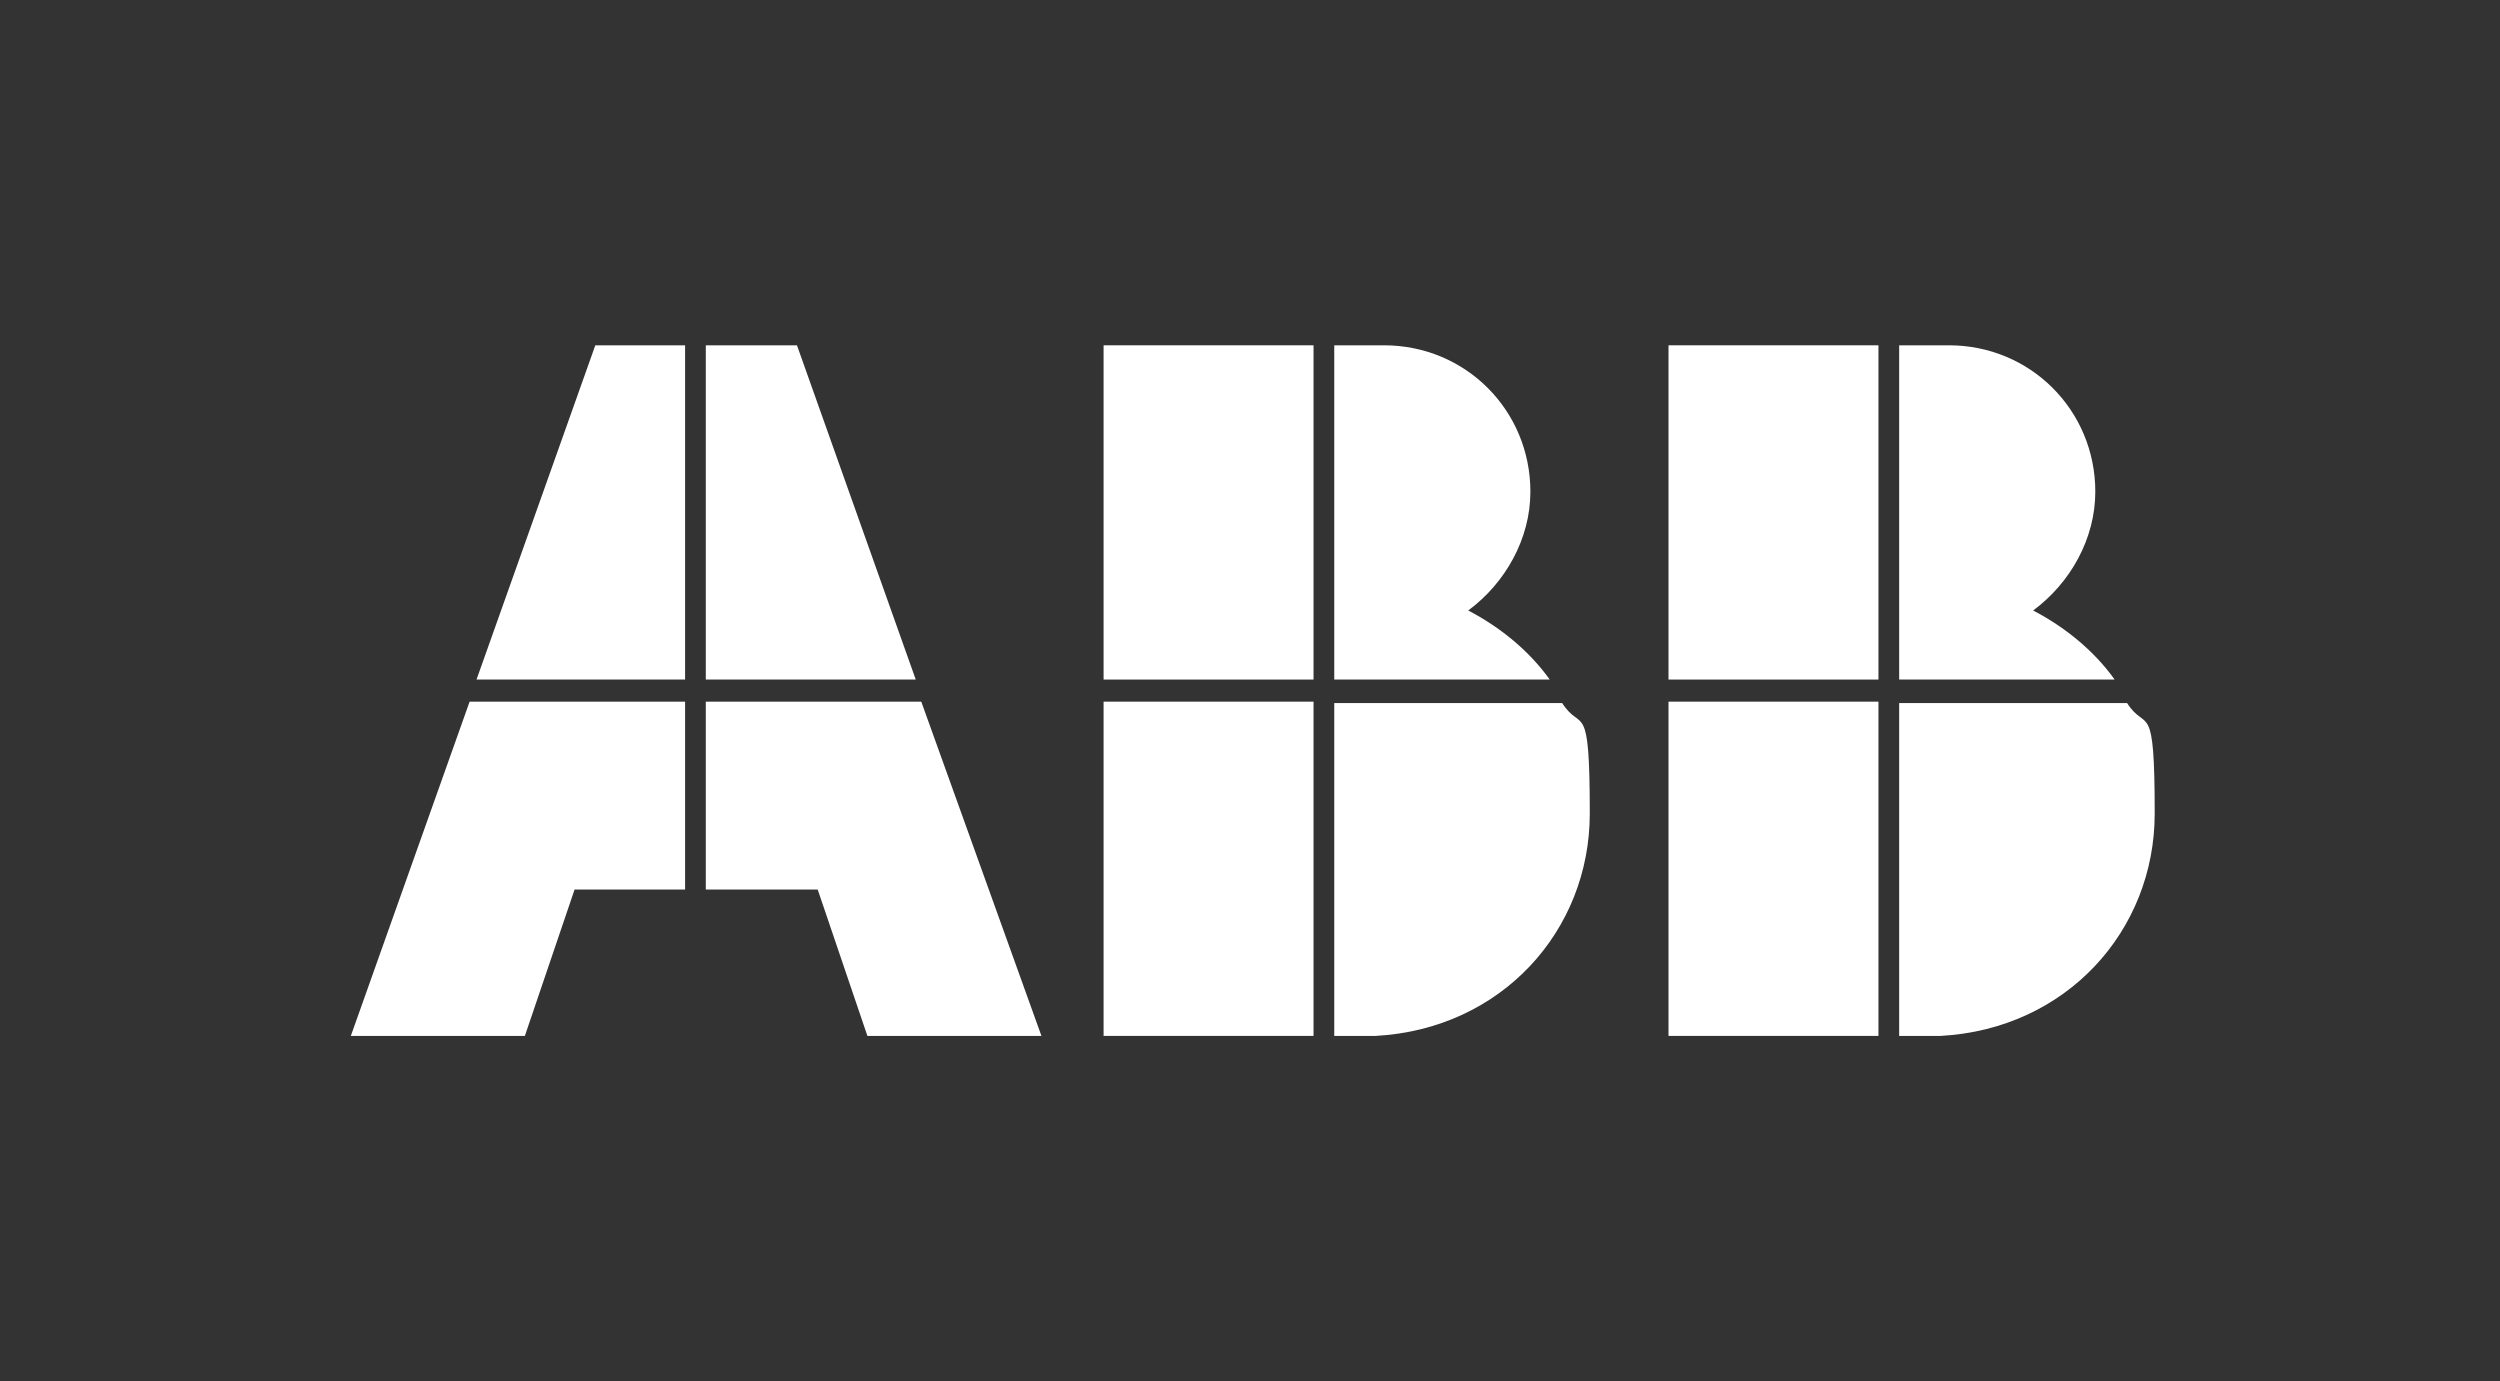 <?xml version="1.0" encoding="UTF-8"?>
<svg xmlns="http://www.w3.org/2000/svg" version="1.1" viewBox="0 0 181 100">
  <rect x="0" y="0" width="181" height="100" fill="#333333" stroke="none"/>
  <defs>
    <style>
      .cls-1 {
        fill: #fff;
      }
    </style>
  </defs>
  <!-- Generator: Adobe Illustrator 28.6.0, SVG Export Plug-In . SVG Version: 1.2.0 Build 709)  -->
  <g>
    <g id="Layer_1">
      <g>
        <path class="cls-1" d="M96.6,75h3c9.1-.5,15.5-7.6,15.5-16.1s-.6-5.8-2-8h-16.5v24.1Z"/>
        <rect class="cls-1" x="79.9" y="50.8" width="15.2" height="24.2"/>
        <path class="cls-1" d="M112.2,49.2c-1.5-2.1-3.6-3.8-5.9-5,2.7-2,4.5-5.2,4.5-8.6,0-5.9-4.7-10.6-10.6-10.6h-3.6v24.2h15.6Z"/>
        <rect class="cls-1" x="79.9" y="25" width="15.2" height="24.2"/>
        <path class="cls-1" d="M137.5,75h3c9.1-.5,15.5-7.6,15.5-16.1s-.6-5.8-2-8h-16.5v24.1Z"/>
        <rect class="cls-1" x="120.8" y="50.8" width="15.2" height="24.2"/>
        <path class="cls-1" d="M153.1,49.2c-1.5-2.1-3.6-3.8-5.9-5,2.7-2,4.5-5.2,4.5-8.6,0-5.9-4.7-10.6-10.6-10.6h-3.6v24.2h15.6Z"/>
        <rect class="cls-1" x="120.8" y="25" width="15.2" height="24.2"/>
        <polygon class="cls-1" points="34 50.8 25.4 75 38 75 41.6 64.4 49.6 64.4 49.6 50.8 34 50.8"/>
        <polygon class="cls-1" points="49.6 25 43.1 25 34.5 49.2 49.6 49.2 49.6 25"/>
        <polygon class="cls-1" points="51.1 64.4 59.2 64.4 62.8 75 75.4 75 66.7 50.8 51.1 50.8 51.1 64.4"/>
        <polygon class="cls-1" points="66.3 49.2 57.7 25 51.1 25 51.1 49.2 66.3 49.2"/>
      </g>
    </g>
  </g>
</svg>